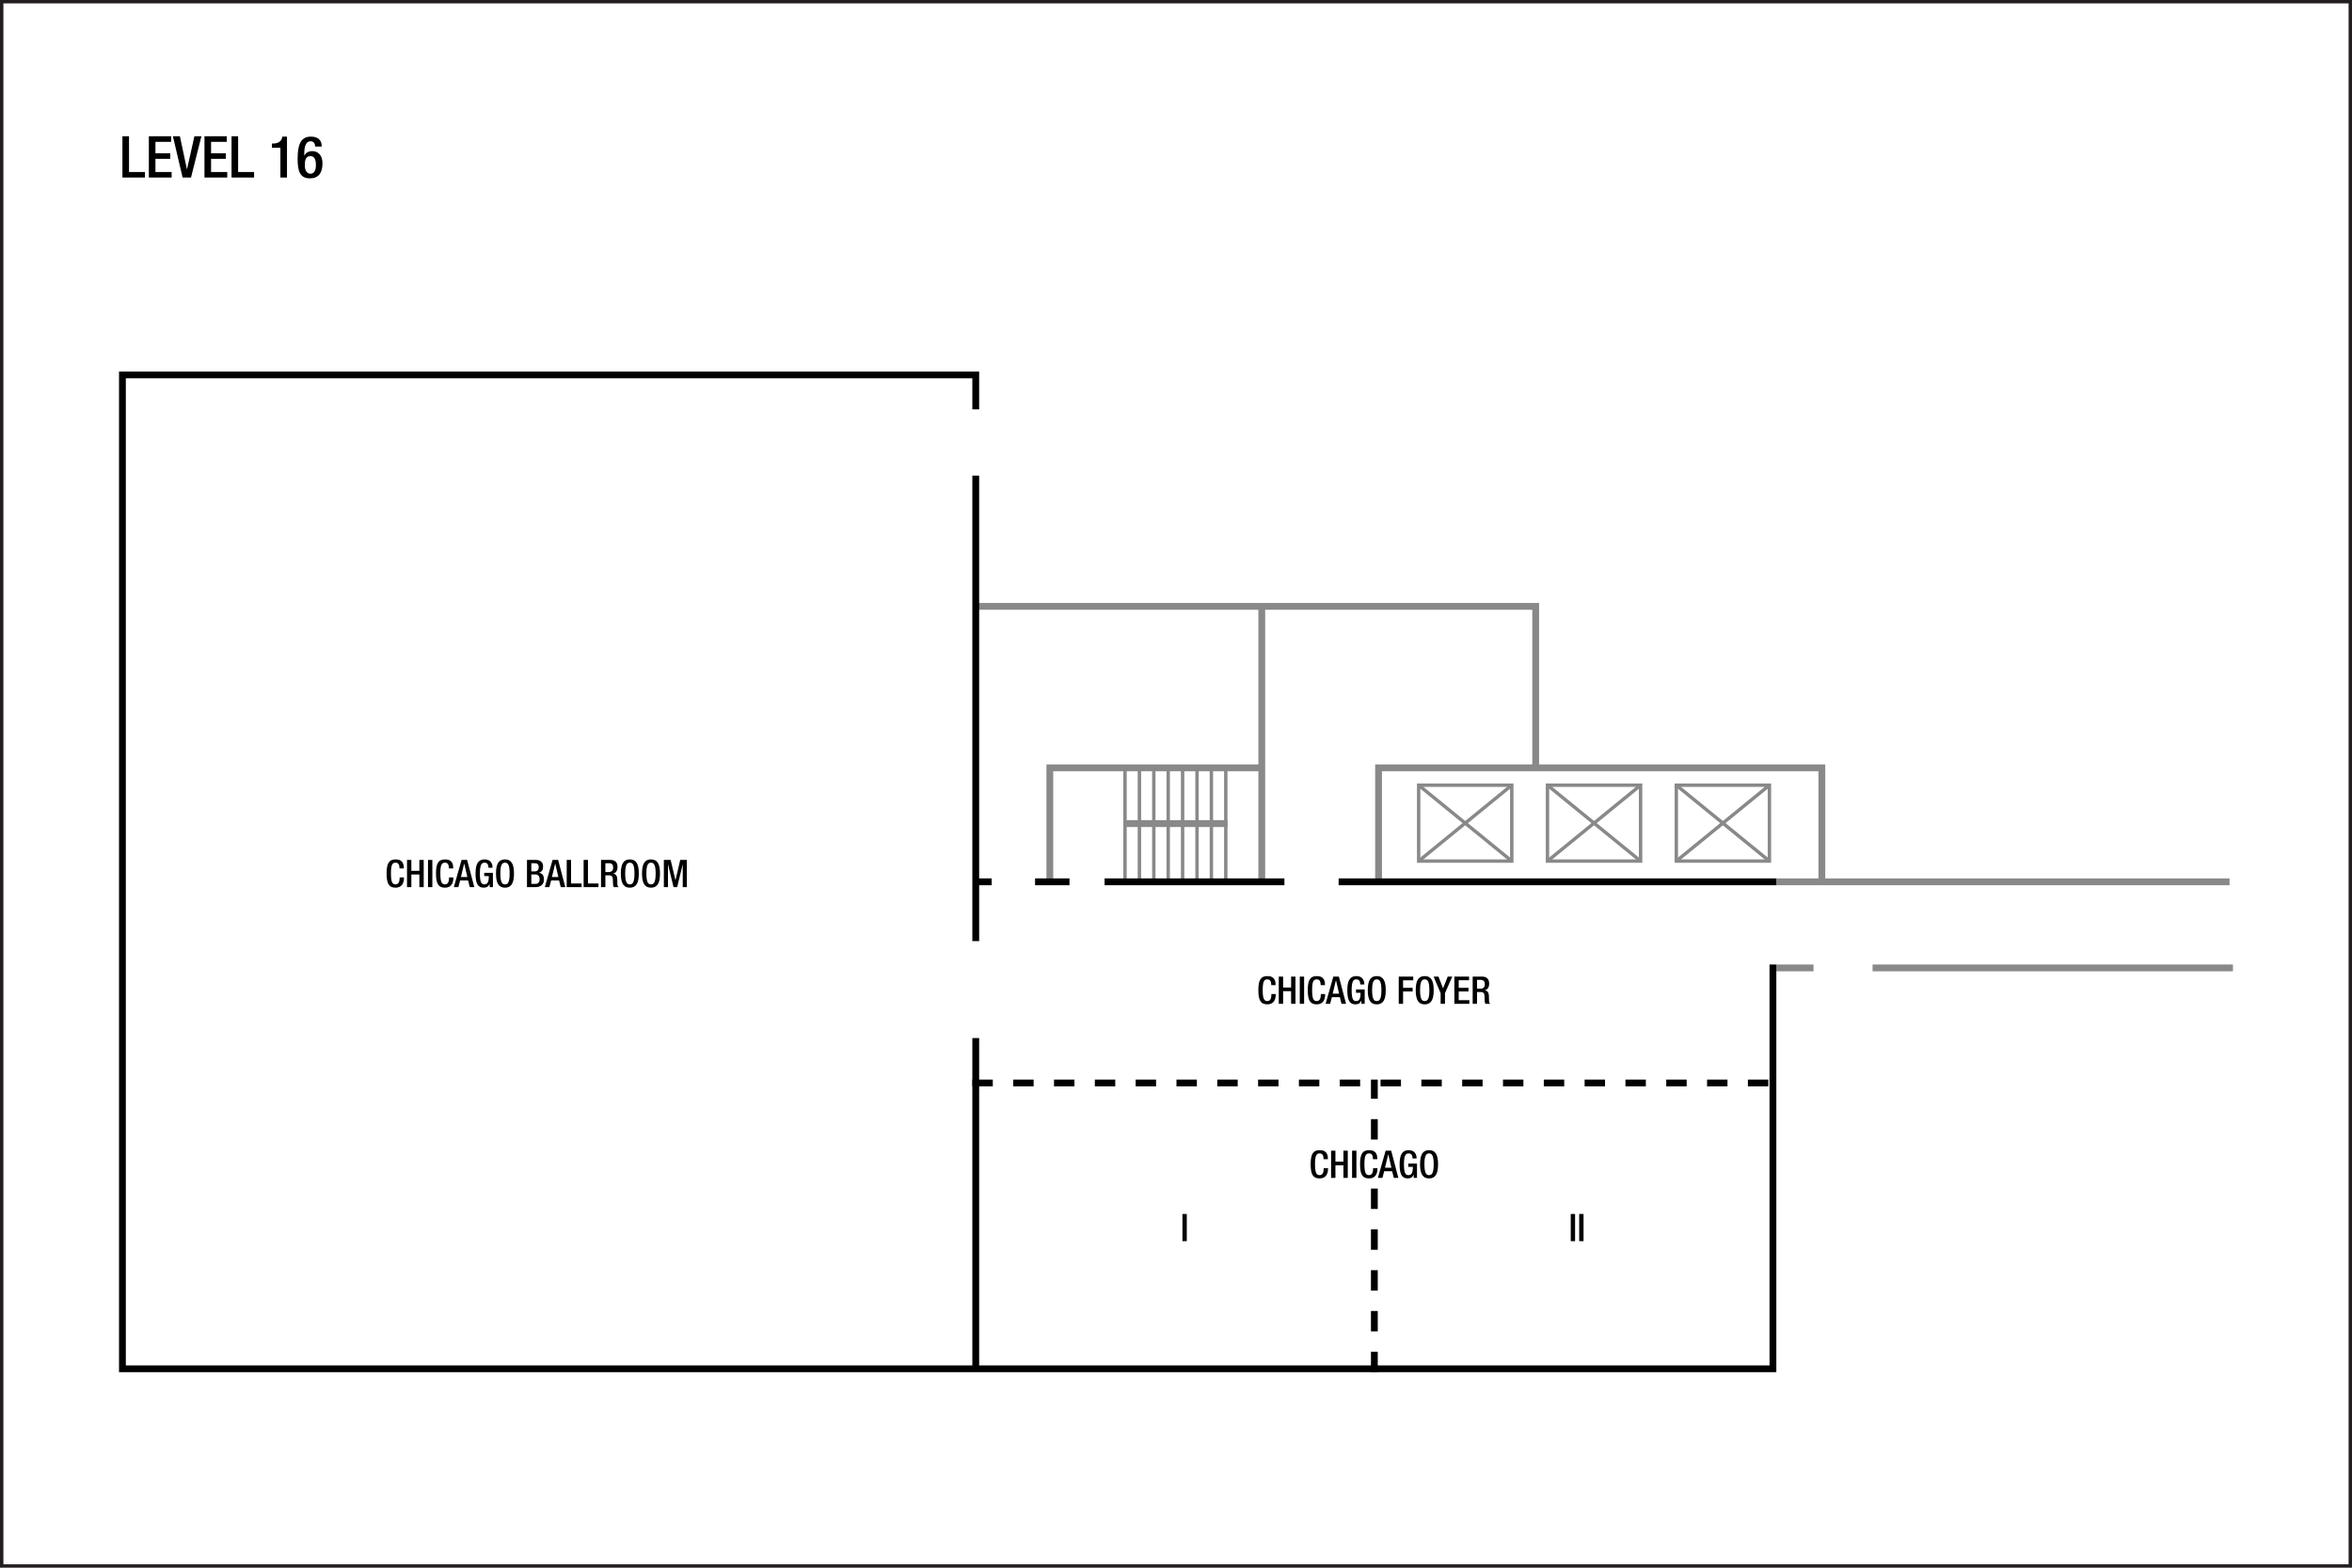 <?xml version="1.0" encoding="UTF-8" standalone="no"?>
<!-- Created with Inkscape (http://www.inkscape.org/) -->

<svg
   width="922"
   height="614.667"
   id="svg2"
   version="1.1"
   inkscape:version="1.1 (c68e22c387, 2021-05-23)"
   sodipodi:docname="chiwif04.svg"
   xmlns:inkscape="http://www.inkscape.org/namespaces/inkscape"
   xmlns:sodipodi="http://sodipodi.sourceforge.net/DTD/sodipodi-0.dtd"
   xmlns="http://www.w3.org/2000/svg"
   xmlns:svg="http://www.w3.org/2000/svg"
   xmlns:rdf="http://www.w3.org/1999/02/22-rdf-syntax-ns#"
   xmlns:cc="http://creativecommons.org/ns#"
   xmlns:dc="http://purl.org/dc/elements/1.1/">
  <defs
     id="defs4" />
  <sodipodi:namedview
     id="base"
     pagecolor="#ffffff"
     bordercolor="#666666"
     borderopacity="1.0"
     inkscape:pageopacity="0.0"
     inkscape:pageshadow="2"
     inkscape:zoom="0.35355339"
     inkscape:cx="-231.93102"
     inkscape:cy="253.14423"
     inkscape:document-units="px"
     inkscape:current-layer="layer3"
     showgrid="false"
     showguides="true"
     inkscape:guide-bbox="true"
     inkscape:window-width="1536"
     inkscape:window-height="793"
     inkscape:window-x="-8"
     inkscape:window-y="70"
     inkscape:window-maximized="1"
     inkscape:snap-global="true"
     inkscape:pagecheckerboard="0"
     inkscape:snap-bbox="true"
     inkscape:bbox-paths="true"
     inkscape:bbox-nodes="true"
     inkscape:snap-bbox-edge-midpoints="true"
     inkscape:snap-bbox-midpoints="true">
    <sodipodi:guide
       orientation="0,1"
       position="74.335,564.728"
       id="guide2987"
       inkscape:locked="false" />
    <sodipodi:guide
       orientation="0,1"
       position="20.258,544.735"
       id="guide2989"
       inkscape:locked="false" />
    <sodipodi:guide
       orientation="0,1"
       position="24.625,519.792"
       id="guide2991"
       inkscape:locked="false" />
    <sodipodi:guide
       position="47.992,573.315"
       orientation="1,0"
       id="guide6017"
       inkscape:locked="false" />
    <sodipodi:guide
       position="20,25"
       orientation="0,-1"
       id="guide1382" />
    <sodipodi:guide
       position="874,48"
       orientation="1,0"
       id="guide1384" />
  </sodipodi:namedview>
  <g
     inkscape:groupmode="layer"
     id="layer3"
     inkscape:label="Capa"
     style="display:inline"
     transform="translate(-1.132,211.893)">
    <g
       aria-label="LEVEL 16"
       id="text3140-4"
       style="font-size:12.8px;line-height:0%;font-family:'HelveticaNeue MediumCond';-inkscape-font-specification:'HelveticaNeue MediumCond';text-align:center;letter-spacing:0px;word-spacing:0px;text-anchor:middle;display:inline;stroke-width:1.067">
      <path
         d="m 49.124,-142.279 h 8.84 v -2.176 h -6.256 v -14.008 h -2.584 z"
         style="font-weight:500;font-size:22.667px;line-height:1.25;font-family:'Helvetica Neue';-inkscape-font-specification:'Helvetica Neue Medium'"
         id="path13333" />
      <path
         d="m 59.483,-142.279 h 8.931 v -2.176 h -6.347 v -5.168 h 5.803 v -2.176 h -5.803 v -4.488 h 6.165 v -2.176 h -8.749 z"
         style="font-weight:500;font-size:22.667px;line-height:1.25;font-family:'Helvetica Neue';-inkscape-font-specification:'Helvetica Neue Medium'"
         id="path13335" />
      <path
         d="m 72.72,-142.279 h 3.287 l 4.08,-16.184 h -2.743 l -2.901,12.92 h -0.045 l -2.743,-12.92 h -2.743 z"
         style="font-weight:500;font-size:22.667px;line-height:1.25;font-family:'Helvetica Neue';-inkscape-font-specification:'Helvetica Neue Medium'"
         id="path13337" />
      <path
         d="m 81.288,-142.279 h 8.931 v -2.176 h -6.347 v -5.168 h 5.803 v -2.176 h -5.803 v -4.488 h 6.165 v -2.176 h -8.749 z"
         style="font-weight:500;font-size:22.667px;line-height:1.25;font-family:'Helvetica Neue';-inkscape-font-specification:'Helvetica Neue Medium'"
         id="path13339" />
      <path
         d="m 91.896,-142.279 h 8.84 v -2.176 h -6.256 v -14.008 h -2.584 z"
         style="font-weight:500;font-size:22.667px;line-height:1.25;font-family:'Helvetica Neue';-inkscape-font-specification:'Helvetica Neue Medium'"
         id="path13341" />
      <path
         d="m 113.633,-142.279 v -16.048 H 111.752 v 0.317 c -0.453,2.04 -2.244,2.403 -3.785,2.403 h -0.249 v 1.677 h 3.332 v 11.651 z"
         style="font-weight:500;font-size:22.667px;line-height:1.25;font-family:'Helvetica Neue';-inkscape-font-specification:'Helvetica Neue Medium'"
         id="path13343" />
      <path
         d="m 127.256,-154.428 c 0,-2.629 -1.519,-3.899 -4.329,-3.899 -4.239,0 -5.123,3.876 -5.123,8.681 0,4.601 0.771,7.684 4.828,7.684 3.4,0 4.919,-2.199 4.919,-5.893 0,-3.196 -1.768,-4.783 -3.967,-4.783 -1.405,0 -2.493,0.544 -3.128,1.7 l -0.068,-0.045 c 0,-2.335 0.136,-5.531 2.561,-5.531 1.292,0 1.723,1.156 1.723,2.085 z m -6.641,7.321 c 0,-1.927 0.34,-3.581 2.221,-3.581 1.473,0 2.131,1.247 2.131,3.468 0,1.881 -0.544,3.445 -2.131,3.445 -1.519,0 -2.221,-1.473 -2.221,-3.332 z"
         style="font-weight:500;font-size:22.667px;line-height:1.25;font-family:'Helvetica Neue';-inkscape-font-specification:'Helvetica Neue Medium'"
         id="path13345" />
    </g>
    <path
       id="path208"
       style="fill:none;stroke:#231f20;stroke-width:1.333;stroke-linecap:butt;stroke-linejoin:miter;stroke-miterlimit:4;stroke-dasharray:none;stroke-opacity:1"
       d="m 922.47,402.116 c 0,0 -920.672,0 -920.672,0 0,0 0,-613.343 0,-613.343 0,0 920.672,0 920.672,0 0,0 0,613.343 0,613.343 z"
       inkscape:connector-curvature="0"
       inkscape:export-filename="C:\Users\victo\Desktop\Compu Vicky\Marriott\12-Floorplans\PHXTM\PARA ENVIAR\phxtmf01.png"
       inkscape:export-xdpi="90"
       inkscape:export-ydpi="90" />
    <g
       aria-label="CHICAGO BALLROOM"
       id="text5808-3"
       style="font-size:12.8px;line-height:0%;font-family:'HelveticaNeue MediumCond';-inkscape-font-specification:'HelveticaNeue MediumCond';text-align:center;letter-spacing:0px;word-spacing:0px;text-anchor:middle;display:inline;stroke-width:1.067">
      <path
         d="m 157.79,132.115 v 0.179 c 0,0.986 -0.164,2.569 -1.583,2.569 -1.254,0 -1.822,-0.866 -1.822,-4.301 0,-3.435 0.567,-4.211 1.822,-4.211 1.225,-0.045 1.523,1.09 1.523,2.076 v 0.179 h 1.702 v -0.194 c 0,-1.105 -0.179,-3.345 -3.211,-3.345 -2.703,0 -3.539,1.732 -3.539,5.54 0,3.808 0.836,5.54 3.524,5.54 2.509,0 3.285,-1.882 3.285,-3.808 v -0.224 z"
         style="font-weight:500;font-size:14.933px;line-height:1.25;font-family:'Helvetica Neue';-inkscape-font-specification:'Helvetica Neue Medium'"
         id="path13348" />
      <path
         d="m 160.687,135.938 h 1.702 v -4.958 h 3.136 v 4.958 h 1.702 v -10.662 h -1.702 v 4.271 h -3.136 v -4.271 h -1.702 z"
         style="font-weight:500;font-size:14.933px;line-height:1.25;font-family:'Helvetica Neue';-inkscape-font-specification:'Helvetica Neue Medium'"
         id="path13350" />
      <path
         d="m 168.915,135.938 h 1.702 v -10.662 h -1.702 z"
         style="font-weight:500;font-size:14.933px;line-height:1.25;font-family:'Helvetica Neue';-inkscape-font-specification:'Helvetica Neue Medium'"
         id="path13352" />
      <path
         d="m 177.158,132.115 v 0.179 c 0,0.986 -0.164,2.569 -1.583,2.569 -1.254,0 -1.822,-0.866 -1.822,-4.301 0,-3.435 0.567,-4.211 1.822,-4.211 1.225,-0.045 1.523,1.09 1.523,2.076 v 0.179 h 1.702 v -0.194 c 0,-1.105 -0.179,-3.345 -3.211,-3.345 -2.703,0 -3.539,1.732 -3.539,5.54 0,3.808 0.836,5.54 3.524,5.54 2.509,0 3.285,-1.882 3.285,-3.808 v -0.224 z"
         style="font-weight:500;font-size:14.933px;line-height:1.25;font-family:'Helvetica Neue';-inkscape-font-specification:'Helvetica Neue Medium'"
         id="path13354" />
      <path
         d="m 181.817,131.966 1.269,-5.257 h 0.03 l 1.225,5.257 z m -2.778,3.972 h 1.777 l 0.687,-2.613 h 3.121 l 0.657,2.613 h 1.777 l -2.807,-10.662 h -2.18 z"
         style="font-weight:500;font-size:14.933px;line-height:1.25;font-family:'Helvetica Neue';-inkscape-font-specification:'Helvetica Neue Medium'"
         id="path13356" />
      <path
         d="m 193.077,135.938 h 1.284 v -5.615 h -3.405 v 1.284 h 1.792 c 0,2.33 -0.478,3.27 -1.777,3.255 -1.15,0 -1.717,-0.866 -1.717,-4.301 0,-3.405 0.642,-4.211 1.852,-4.211 1.165,0 1.493,0.941 1.493,1.732 v 0.254 h 1.613 v -0.194 c 0,-0.971 -0.448,-3.076 -3.121,-3.076 -2.464,0 -3.539,1.732 -3.539,5.54 0,3.808 0.836,5.54 3.166,5.54 1.254,0 1.867,-0.463 2.33,-1.449 h 0.03 z"
         style="font-weight:500;font-size:14.933px;line-height:1.25;font-family:'Helvetica Neue';-inkscape-font-specification:'Helvetica Neue Medium'"
         id="path13358" />
      <path
         d="m 199.095,136.147 c 2.449,0 3.524,-1.732 3.524,-5.54 0,-3.808 -1.075,-5.54 -3.524,-5.54 -2.449,0 -3.524,1.732 -3.524,5.54 0,3.808 1.075,5.54 3.524,5.54 z m 0,-1.284 c -1.015,0 -1.822,-0.627 -1.822,-4.301 0,-3.584 0.806,-4.211 1.822,-4.211 1.015,0 1.822,0.627 1.822,4.211 0,3.674 -0.806,4.301 -1.822,4.301 z"
         style="font-weight:500;font-size:14.933px;line-height:1.25;font-family:'Helvetica Neue';-inkscape-font-specification:'Helvetica Neue Medium'"
         id="path13360" />
      <path
         d="m 209.414,129.77 v -3.211 h 1.195 c 0.956,0 1.717,0.254 1.717,1.523 0,1.001 -0.538,1.687 -1.568,1.687 z m 0,4.883 v -3.689 h 1.583 c 0.986,0 1.673,0.657 1.673,1.807 0,1.225 -0.553,1.882 -1.568,1.882 z m -1.702,1.284 h 3.375 c 2.001,0 3.285,-1.135 3.285,-2.912 0,-1.807 -0.747,-2.509 -1.911,-2.718 v -0.03 c 1.06,-0.329 1.568,-1.12 1.568,-2.419 0,-1.882 -1.284,-2.583 -2.867,-2.583 h -3.45 z"
         style="font-weight:500;font-size:14.933px;line-height:1.25;font-family:'Helvetica Neue';-inkscape-font-specification:'Helvetica Neue Medium'"
         id="path13362" />
      <path
         d="m 217.493,131.966 1.269,-5.257 h 0.03 l 1.225,5.257 z m -2.778,3.972 h 1.777 l 0.687,-2.613 h 3.121 l 0.657,2.613 h 1.777 l -2.807,-10.662 h -2.18 z"
         style="font-weight:500;font-size:14.933px;line-height:1.25;font-family:'Helvetica Neue';-inkscape-font-specification:'Helvetica Neue Medium'"
         id="path13364" />
      <path
         d="m 223.287,135.938 h 5.824 v -1.434 h -4.122 v -9.229 h -1.702 z"
         style="font-weight:500;font-size:14.933px;line-height:1.25;font-family:'Helvetica Neue';-inkscape-font-specification:'Helvetica Neue Medium'"
         id="path13366" />
      <path
         d="m 229.917,135.938 h 5.824 v -1.434 h -4.122 v -9.229 h -1.702 z"
         style="font-weight:500;font-size:14.933px;line-height:1.25;font-family:'Helvetica Neue';-inkscape-font-specification:'Helvetica Neue Medium'"
         id="path13368" />
      <path
         d="m 236.742,135.938 h 1.702 v -4.629 h 1.389 c 1.165,0 1.523,0.508 1.553,1.673 0.03,0.777 0.015,1.374 0.075,2.016 0.045,0.418 0.119,0.747 0.284,0.941 h 1.926 c -0.224,-0.149 -0.478,-0.403 -0.508,-0.926 -0.03,-0.642 -0.045,-1.478 -0.06,-2.165 -0.06,-1.493 -0.612,-2.076 -1.673,-2.18 v -0.03 c 1.165,-0.179 1.777,-1.239 1.777,-2.613 0,-2.001 -1.21,-2.748 -2.703,-2.748 h -3.763 z m 1.702,-5.914 v -3.465 h 1.449 c 1.12,0 1.613,0.597 1.613,1.732 0,1.075 -0.612,1.732 -1.702,1.732 z"
         style="font-weight:500;font-size:14.933px;line-height:1.25;font-family:'Helvetica Neue';-inkscape-font-specification:'Helvetica Neue Medium'"
         id="path13370" />
      <path
         d="m 248.031,136.147 c 2.449,0 3.524,-1.732 3.524,-5.54 0,-3.808 -1.075,-5.54 -3.524,-5.54 -2.449,0 -3.524,1.732 -3.524,5.54 0,3.808 1.075,5.54 3.524,5.54 z m 0,-1.284 c -1.015,0 -1.822,-0.627 -1.822,-4.301 0,-3.584 0.806,-4.211 1.822,-4.211 1.015,0 1.822,0.627 1.822,4.211 0,3.674 -0.806,4.301 -1.822,4.301 z"
         style="font-weight:500;font-size:14.933px;line-height:1.25;font-family:'Helvetica Neue';-inkscape-font-specification:'Helvetica Neue Medium'"
         id="path13372" />
      <path
         d="m 256.334,136.147 c 2.449,0 3.524,-1.732 3.524,-5.54 0,-3.808 -1.075,-5.54 -3.524,-5.54 -2.449,0 -3.524,1.732 -3.524,5.54 0,3.808 1.075,5.54 3.524,5.54 z m 0,-1.284 c -1.015,0 -1.822,-0.627 -1.822,-4.301 0,-3.584 0.806,-4.211 1.822,-4.211 1.015,0 1.822,0.627 1.822,4.211 0,3.674 -0.806,4.301 -1.822,4.301 z"
         style="font-weight:500;font-size:14.933px;line-height:1.25;font-family:'Helvetica Neue';-inkscape-font-specification:'Helvetica Neue Medium'"
         id="path13374" />
      <path
         d="m 261.367,135.938 h 1.613 v -8.87 h 0.03 l 2.15,8.87 h 1.434 l 2.15,-8.87 h 0.03 v 8.87 h 1.613 v -10.662 h -2.598 l -1.852,7.9 h -0.03 l -1.882,-7.9 h -2.658 z"
         style="font-weight:500;font-size:14.933px;line-height:1.25;font-family:'Helvetica Neue';-inkscape-font-specification:'Helvetica Neue Medium'"
         id="path13376" />
    </g>
    <g
       aria-label="CHICAGO FOYER"
       id="text5808-3-5"
       style="font-size:12.8px;line-height:0%;font-family:'HelveticaNeue MediumCond';-inkscape-font-specification:'HelveticaNeue MediumCond';text-align:center;letter-spacing:0px;word-spacing:0px;text-anchor:middle;display:inline;stroke-width:1.067">
      <path
         d="m 499.526,177.865 v 0.179 c 0,0.986 -0.164,2.569 -1.583,2.569 -1.254,0 -1.822,-0.866 -1.822,-4.301 0,-3.435 0.567,-4.211 1.822,-4.211 1.225,-0.045 1.523,1.09 1.523,2.076 v 0.179 h 1.702 v -0.194 c 0,-1.105 -0.179,-3.345 -3.211,-3.345 -2.703,0 -3.539,1.732 -3.539,5.54 0,3.808 0.836,5.54 3.524,5.54 2.509,0 3.285,-1.882 3.285,-3.808 v -0.224 z"
         style="font-weight:500;font-size:14.933px;line-height:1.25;font-family:'Helvetica Neue';-inkscape-font-specification:'Helvetica Neue Medium'"
         id="path13379" />
      <path
         d="m 502.423,181.688 h 1.702 v -4.958 h 3.136 v 4.958 h 1.702 v -10.662 h -1.702 v 4.271 h -3.136 v -4.271 h -1.702 z"
         style="font-weight:500;font-size:14.933px;line-height:1.25;font-family:'Helvetica Neue';-inkscape-font-specification:'Helvetica Neue Medium'"
         id="path13381" />
      <path
         d="m 510.652,181.688 h 1.702 v -10.662 h -1.702 z"
         style="font-weight:500;font-size:14.933px;line-height:1.25;font-family:'Helvetica Neue';-inkscape-font-specification:'Helvetica Neue Medium'"
         id="path13383" />
      <path
         d="m 518.895,177.865 v 0.179 c 0,0.986 -0.164,2.569 -1.583,2.569 -1.254,0 -1.822,-0.866 -1.822,-4.301 0,-3.435 0.567,-4.211 1.822,-4.211 1.225,-0.045 1.523,1.09 1.523,2.076 v 0.179 h 1.702 v -0.194 c 0,-1.105 -0.179,-3.345 -3.211,-3.345 -2.703,0 -3.539,1.732 -3.539,5.54 0,3.808 0.836,5.54 3.524,5.54 2.509,0 3.285,-1.882 3.285,-3.808 v -0.224 z"
         style="font-weight:500;font-size:14.933px;line-height:1.25;font-family:'Helvetica Neue';-inkscape-font-specification:'Helvetica Neue Medium'"
         id="path13385" />
      <path
         d="m 523.554,177.716 1.269,-5.257 h 0.03 l 1.225,5.257 z m -2.778,3.972 h 1.777 l 0.687,-2.613 h 3.121 l 0.657,2.613 h 1.777 l -2.807,-10.662 h -2.18 z"
         style="font-weight:500;font-size:14.933px;line-height:1.25;font-family:'Helvetica Neue';-inkscape-font-specification:'Helvetica Neue Medium'"
         id="path13387" />
      <path
         d="m 534.814,181.688 h 1.284 v -5.615 h -3.405 v 1.284 h 1.792 c 0,2.33 -0.478,3.27 -1.777,3.255 -1.15,0 -1.717,-0.866 -1.717,-4.301 0,-3.405 0.642,-4.211 1.852,-4.211 1.165,0 1.493,0.941 1.493,1.732 v 0.254 h 1.613 v -0.194 c 0,-0.971 -0.448,-3.076 -3.121,-3.076 -2.464,0 -3.539,1.732 -3.539,5.54 0,3.808 0.836,5.54 3.166,5.54 1.254,0 1.867,-0.463 2.33,-1.449 h 0.03 z"
         style="font-weight:500;font-size:14.933px;line-height:1.25;font-family:'Helvetica Neue';-inkscape-font-specification:'Helvetica Neue Medium'"
         id="path13389" />
      <path
         d="m 540.832,181.897 c 2.449,0 3.524,-1.732 3.524,-5.54 0,-3.808 -1.075,-5.54 -3.524,-5.54 -2.449,0 -3.524,1.732 -3.524,5.54 0,3.808 1.075,5.54 3.524,5.54 z m 0,-1.284 c -1.015,0 -1.822,-0.627 -1.822,-4.301 0,-3.584 0.806,-4.211 1.822,-4.211 1.015,0 1.822,0.627 1.822,4.211 0,3.674 -0.806,4.301 -1.822,4.301 z"
         style="font-weight:500;font-size:14.933px;line-height:1.25;font-family:'Helvetica Neue';-inkscape-font-specification:'Helvetica Neue Medium'"
         id="path13391" />
      <path
         d="m 549.448,181.688 h 1.702 v -4.838 h 3.748 v -1.434 h -3.748 v -2.957 h 3.987 v -1.434 h -5.69 z"
         style="font-weight:500;font-size:14.933px;line-height:1.25;font-family:'Helvetica Neue';-inkscape-font-specification:'Helvetica Neue Medium'"
         id="path13393" />
      <path
         d="m 559.633,181.897 c 2.449,0 3.524,-1.732 3.524,-5.54 0,-3.808 -1.075,-5.54 -3.524,-5.54 -2.449,0 -3.524,1.732 -3.524,5.54 0,3.808 1.075,5.54 3.524,5.54 z m 0,-1.284 c -1.015,0 -1.822,-0.627 -1.822,-4.301 0,-3.584 0.806,-4.211 1.822,-4.211 1.015,0 1.822,0.627 1.822,4.211 0,3.674 -0.806,4.301 -1.822,4.301 z"
         style="font-weight:500;font-size:14.933px;line-height:1.25;font-family:'Helvetica Neue';-inkscape-font-specification:'Helvetica Neue Medium'"
         id="path13395" />
      <path
         d="m 565.875,181.688 h 1.702 v -4.166 l 2.852,-6.496 h -1.777 l -1.837,4.599 -1.792,-4.599 h -1.897 l 2.748,6.496 z"
         style="font-weight:500;font-size:14.933px;line-height:1.25;font-family:'Helvetica Neue';-inkscape-font-specification:'Helvetica Neue Medium'"
         id="path13397" />
      <path
         d="m 571.251,181.688 h 5.884 v -1.434 h -4.181 v -3.405 h 3.823 v -1.434 h -3.823 v -2.957 h 4.062 v -1.434 h -5.764 z"
         style="font-weight:500;font-size:14.933px;line-height:1.25;font-family:'Helvetica Neue';-inkscape-font-specification:'Helvetica Neue Medium'"
         id="path13399" />
      <path
         d="m 578.434,181.688 h 1.702 v -4.629 h 1.389 c 1.165,0 1.523,0.508 1.553,1.673 0.03,0.777 0.015,1.374 0.075,2.016 0.045,0.418 0.119,0.747 0.284,0.941 h 1.926 c -0.224,-0.149 -0.478,-0.403 -0.508,-0.926 -0.03,-0.642 -0.045,-1.478 -0.06,-2.165 -0.06,-1.493 -0.612,-2.076 -1.673,-2.18 v -0.03 c 1.165,-0.179 1.777,-1.239 1.777,-2.613 0,-2.001 -1.21,-2.748 -2.703,-2.748 h -3.763 z m 1.702,-5.914 v -3.465 h 1.449 c 1.12,0 1.613,0.597 1.613,1.732 0,1.075 -0.612,1.732 -1.702,1.732 z"
         style="font-weight:500;font-size:14.933px;line-height:1.25;font-family:'Helvetica Neue';-inkscape-font-specification:'Helvetica Neue Medium'"
         id="path13401" />
    </g>
    <g
       aria-label="I"
       id="text5808-3-8"
       style="font-size:12.8px;line-height:0%;font-family:'HelveticaNeue MediumCond';-inkscape-font-specification:'HelveticaNeue MediumCond';text-align:center;letter-spacing:0px;word-spacing:0px;text-anchor:middle;display:inline;stroke-width:1.067">
      <path
         d="m 464.658,274.747 h 1.702 v -10.662 h -1.702 z"
         style="font-weight:500;font-size:14.933px;line-height:1.25;font-family:'Helvetica Neue';-inkscape-font-specification:'Helvetica Neue Medium'"
         id="path13404" />
    </g>
    <g
       aria-label="II"
       id="text5808-3-8-0"
       style="font-size:12.8px;line-height:0%;font-family:'HelveticaNeue MediumCond';-inkscape-font-specification:'HelveticaNeue MediumCond';text-align:center;letter-spacing:0px;word-spacing:0px;text-anchor:middle;display:inline;stroke-width:1.067">
      <path
         d="m 616.873,274.747 h 1.702 v -10.662 h -1.702 z"
         style="font-weight:500;font-size:14.933px;line-height:1.25;font-family:'Helvetica Neue';-inkscape-font-specification:'Helvetica Neue Medium'"
         id="path13407" />
      <path
         d="m 620.188,274.747 h 1.702 v -10.662 h -1.702 z"
         style="font-weight:500;font-size:14.933px;line-height:1.25;font-family:'Helvetica Neue';-inkscape-font-specification:'Helvetica Neue Medium'"
         id="path13409" />
    </g>
    <g
       aria-label="CHICAGO"
       id="text5808-3-82"
       style="font-size:12.8px;line-height:0%;font-family:'HelveticaNeue MediumCond';-inkscape-font-specification:'HelveticaNeue MediumCond';text-align:center;letter-spacing:0px;word-spacing:0px;text-anchor:middle;display:inline;stroke-width:1.067">
      <path
         d="m 520.03,246.115 v 0.179 c 0,0.986 -0.164,2.569 -1.583,2.569 -1.254,0 -1.822,-0.866 -1.822,-4.301 0,-3.435 0.567,-4.211 1.822,-4.211 1.225,-0.045 1.523,1.09 1.523,2.076 v 0.179 h 1.702 v -0.194 c 0,-1.105 -0.179,-3.345 -3.211,-3.345 -2.703,0 -3.539,1.732 -3.539,5.54 0,3.808 0.836,5.54 3.524,5.54 2.509,0 3.285,-1.882 3.285,-3.808 v -0.224 z"
         style="font-weight:500;font-size:14.933px;line-height:1.25;font-family:'Helvetica Neue';-inkscape-font-specification:'Helvetica Neue Medium'"
         id="path13412" />
      <path
         d="m 522.927,249.938 h 1.702 v -4.958 h 3.136 v 4.958 h 1.702 v -10.662 h -1.702 v 4.271 h -3.136 v -4.271 h -1.702 z"
         style="font-weight:500;font-size:14.933px;line-height:1.25;font-family:'Helvetica Neue';-inkscape-font-specification:'Helvetica Neue Medium'"
         id="path13414" />
      <path
         d="m 531.155,249.938 h 1.702 v -10.662 h -1.702 z"
         style="font-weight:500;font-size:14.933px;line-height:1.25;font-family:'Helvetica Neue';-inkscape-font-specification:'Helvetica Neue Medium'"
         id="path13416" />
      <path
         d="m 539.398,246.115 v 0.179 c 0,0.986 -0.164,2.569 -1.583,2.569 -1.254,0 -1.822,-0.866 -1.822,-4.301 0,-3.435 0.567,-4.211 1.822,-4.211 1.225,-0.045 1.523,1.09 1.523,2.076 v 0.179 h 1.702 v -0.194 c 0,-1.105 -0.179,-3.345 -3.211,-3.345 -2.703,0 -3.539,1.732 -3.539,5.54 0,3.808 0.836,5.54 3.524,5.54 2.509,0 3.285,-1.882 3.285,-3.808 v -0.224 z"
         style="font-weight:500;font-size:14.933px;line-height:1.25;font-family:'Helvetica Neue';-inkscape-font-specification:'Helvetica Neue Medium'"
         id="path13418" />
      <path
         d="m 544.057,245.966 1.269,-5.257 h 0.03 l 1.225,5.257 z m -2.778,3.972 h 1.777 l 0.687,-2.613 h 3.121 l 0.657,2.613 h 1.777 l -2.807,-10.662 h -2.18 z"
         style="font-weight:500;font-size:14.933px;line-height:1.25;font-family:'Helvetica Neue';-inkscape-font-specification:'Helvetica Neue Medium'"
         id="path13420" />
      <path
         d="m 555.317,249.938 h 1.284 v -5.615 h -3.405 v 1.284 h 1.792 c 0,2.33 -0.478,3.27 -1.777,3.255 -1.15,0 -1.717,-0.866 -1.717,-4.301 0,-3.405 0.642,-4.211 1.852,-4.211 1.165,0 1.493,0.941 1.493,1.732 v 0.254 h 1.613 v -0.194 c 0,-0.971 -0.448,-3.076 -3.121,-3.076 -2.464,0 -3.539,1.732 -3.539,5.54 0,3.808 0.836,5.54 3.166,5.54 1.254,0 1.867,-0.463 2.33,-1.449 h 0.03 z"
         style="font-weight:500;font-size:14.933px;line-height:1.25;font-family:'Helvetica Neue';-inkscape-font-specification:'Helvetica Neue Medium'"
         id="path13422" />
      <path
         d="m 561.335,250.147 c 2.449,0 3.524,-1.732 3.524,-5.54 0,-3.808 -1.075,-5.54 -3.524,-5.54 -2.449,0 -3.524,1.732 -3.524,5.54 0,3.808 1.075,5.54 3.524,5.54 z m 0,-1.284 c -1.015,0 -1.822,-0.627 -1.822,-4.301 0,-3.584 0.806,-4.211 1.822,-4.211 1.015,0 1.822,0.627 1.822,4.211 0,3.674 -0.806,4.301 -1.822,4.301 z"
         style="font-weight:500;font-size:14.933px;line-height:1.25;font-family:'Helvetica Neue';-inkscape-font-specification:'Helvetica Neue Medium'"
         id="path13424" />
    </g>
    <path
       style="fill:none;fill-opacity:0.4;stroke:#000000;stroke-width:2.667;stroke-miterlimit:4;stroke-dasharray:8, 8;stroke-dashoffset:0;stroke-opacity:1;stop-color:#000000"
       d="M 382.317,212.724 H 697.465"
       id="path11878" />
    <path
       style="fill:none;fill-opacity:0.4;stroke:#000000;stroke-width:2.667;stroke-miterlimit:4;stroke-dasharray:8, 8;stroke-dashoffset:0;stroke-opacity:1;stop-color:#000000"
       d="m 539.891,326.127 v -71.996 m 0,-19.226 v -23.515"
       id="path11880"
       sodipodi:nodetypes="cccc" />
    <path
       style="fill:none;fill-opacity:0.4;stroke:#898989;stroke-width:2.667;stroke-miterlimit:4;stroke-dasharray:none;stroke-dashoffset:0;stroke-opacity:1;stop-color:#000000"
       d="m 383.882,25.857 h 219.25 v 64.25"
       id="path12208" />
    <path
       style="fill:none;fill-opacity:0.4;stroke:#898989;stroke-width:2.667;stroke-miterlimit:4;stroke-dasharray:none;stroke-dashoffset:0;stroke-opacity:1;stop-color:#000000"
       d="m 495.757,25.732 v 107.75"
       id="path12441" />
    <path
       style="fill:none;fill-opacity:0.4;stroke:#898989;stroke-width:2.667;stroke-miterlimit:4;stroke-dasharray:none;stroke-dashoffset:0;stroke-opacity:1;stop-color:#000000"
       d="M 412.668,133.528 V 89.157 h 83.262"
       id="path12443" />
    <path
       style="fill:none;fill-opacity:0.4;stroke:#898989;stroke-width:2.667;stroke-miterlimit:4;stroke-dasharray:none;stroke-dashoffset:0;stroke-opacity:1;stop-color:#000000"
       d="M 541.538,134.235 V 89.157 h 173.771 v 44.901"
       id="path12445" />
    <path
       style="fill:none;fill-opacity:0.4;stroke:#898989;stroke-width:2.667;stroke-miterlimit:4;stroke-dasharray:none;stroke-dashoffset:0;stroke-opacity:1;stop-color:#000000"
       d="M 697.458,133.857 H 875.132"
       id="path12447" />
    <path
       style="fill:none;fill-opacity:0.4;stroke:#898989;stroke-width:2.667;stroke-miterlimit:4;stroke-dasharray:none;stroke-dashoffset:0;stroke-opacity:1;stop-color:#000000"
       d="m 697.458,167.607 h 14.582 m 23.158,0 h 141.261"
       id="path12449"
       sodipodi:nodetypes="cccc" />
    <path
       style="fill:none;fill-opacity:0.4;stroke:#898989;stroke-width:1.333;stroke-miterlimit:4;stroke-dasharray:none;stroke-dashoffset:0;stroke-opacity:1;stop-color:#000000"
       d="m 481.651,88.677 v 44.724"
       id="path12834" />
    <path
       style="display:inline;fill:none;fill-opacity:0.4;stroke:#898989;stroke-width:1.333;stroke-miterlimit:4;stroke-dasharray:none;stroke-dashoffset:0;stroke-opacity:1;stop-color:#000000"
       d="M 470.365,88.677 V 133.401"
       id="path12834-38" />
    <path
       style="display:inline;fill:none;fill-opacity:0.4;stroke:#898989;stroke-width:1.333;stroke-miterlimit:4;stroke-dasharray:none;stroke-dashoffset:0;stroke-opacity:1;stop-color:#000000"
       d="M 453.436,88.677 V 133.401"
       id="path12834-36" />
    <path
       style="display:inline;fill:none;fill-opacity:0.4;stroke:#898989;stroke-width:1.333;stroke-miterlimit:4;stroke-dasharray:none;stroke-dashoffset:0;stroke-opacity:1;stop-color:#000000"
       d="M 442.149,88.677 V 133.401"
       id="path12834-3" />
    <path
       style="display:inline;fill:none;fill-opacity:0.4;stroke:#898989;stroke-width:1.333;stroke-miterlimit:4;stroke-dasharray:none;stroke-dashoffset:0;stroke-opacity:1;stop-color:#000000"
       d="M 447.792,88.677 V 133.401"
       id="path12834-6" />
    <path
       style="display:inline;fill:none;fill-opacity:0.4;stroke:#898989;stroke-width:1.333;stroke-miterlimit:4;stroke-dasharray:none;stroke-dashoffset:0;stroke-opacity:1;stop-color:#000000"
       d="m 459.079,88.677 v 44.724"
       id="path12834-66" />
    <path
       style="display:inline;fill:none;fill-opacity:0.4;stroke:#898989;stroke-width:1.333;stroke-miterlimit:4;stroke-dasharray:none;stroke-dashoffset:0;stroke-opacity:1;stop-color:#000000"
       d="M 464.722,88.677 V 133.401"
       id="path12834-7" />
    <path
       style="display:inline;fill:none;fill-opacity:0.4;stroke:#898989;stroke-width:1.333;stroke-miterlimit:4;stroke-dasharray:none;stroke-dashoffset:0;stroke-opacity:1;stop-color:#000000"
       d="M 476.008,88.677 V 133.401"
       id="path12834-1" />
    <path
       style="fill:none;fill-opacity:0.4;stroke:#898989;stroke-width:2.667;stroke-miterlimit:4;stroke-dasharray:none;stroke-dashoffset:0;stroke-opacity:1;stop-color:#000000"
       d="m 441.483,111.039 h 40.835"
       id="path12836" />
    <path
       style="fill:none;fill-opacity:0.4;stroke:#000000;stroke-width:2.667;stroke-miterlimit:4;stroke-dasharray:none;stroke-opacity:1;stop-color:#000000"
       d="m 383.632,325.692 0,-130.586 m 0,-38 v -182.5 m 0,-26 v -13.5 H 49.124 v 389.674 h 647.008 v -158.5 m 1.326,-32.424 H 525.882 m -21.25,0 h -70.5 m -13.75,0 h -13.5 m -17,0 h -6.25"
       id="path11550"
       sodipodi:nodetypes="cccccccccccccccccc" />
    <g
       id="g13269"
       transform="translate(0,-1.386)">
      <path
         id="rect13147"
         style="fill:none;fill-opacity:0.4;stroke:#898989;stroke-width:1.333;stop-color:#000000"
         d="m 557.257,97.357 h 36.5 v 29.75 h -36.5 z" />
      <path
         style="fill:none;fill-opacity:0.4;stroke:#898989;stroke-width:1.333;stroke-miterlimit:4;stroke-dasharray:none;stroke-dashoffset:0;stroke-opacity:1;stop-color:#000000"
         d="m 557.257,97.357 36.5,29.75"
         id="path13182" />
      <path
         style="fill:none;fill-opacity:0.4;stroke:#898989;stroke-width:1.333;stroke-miterlimit:4;stroke-dasharray:none;stroke-dashoffset:0;stroke-opacity:1;stop-color:#000000"
         d="m 557.257,127.107 36.5,-29.75"
         id="path13184" />
    </g>
    <g
       id="g13269-9"
       style="display:inline"
       transform="translate(50.5,-1.386)">
      <path
         id="rect13147-9"
         style="fill:none;fill-opacity:0.4;stroke:#898989;stroke-width:1.333;stop-color:#000000"
         d="m 557.257,97.357 h 36.5 v 29.75 h -36.5 z" />
      <path
         style="fill:none;fill-opacity:0.4;stroke:#898989;stroke-width:1.333;stroke-miterlimit:4;stroke-dasharray:none;stroke-dashoffset:0;stroke-opacity:1;stop-color:#000000"
         d="m 557.257,97.357 36.5,29.75"
         id="path13182-3" />
      <path
         style="fill:none;fill-opacity:0.4;stroke:#898989;stroke-width:1.333;stroke-miterlimit:4;stroke-dasharray:none;stroke-dashoffset:0;stroke-opacity:1;stop-color:#000000"
         d="m 557.257,127.107 36.5,-29.75"
         id="path13184-7" />
    </g>
    <g
       id="g13269-4"
       style="display:inline"
       transform="translate(101,-1.386)">
      <path
         id="rect13147-6"
         style="fill:none;fill-opacity:0.4;stroke:#898989;stroke-width:1.333;stop-color:#000000"
         d="m 557.257,97.357 h 36.5 v 29.75 h -36.5 z" />
      <path
         style="fill:none;fill-opacity:0.4;stroke:#898989;stroke-width:1.333;stroke-miterlimit:4;stroke-dasharray:none;stroke-dashoffset:0;stroke-opacity:1;stop-color:#000000"
         d="m 557.257,97.357 36.5,29.75"
         id="path13182-2" />
      <path
         style="fill:none;fill-opacity:0.4;stroke:#898989;stroke-width:1.333;stroke-miterlimit:4;stroke-dasharray:none;stroke-dashoffset:0;stroke-opacity:1;stop-color:#000000"
         d="m 557.257,127.107 36.5,-29.75"
         id="path13184-73" />
    </g>
  </g>
</svg>
